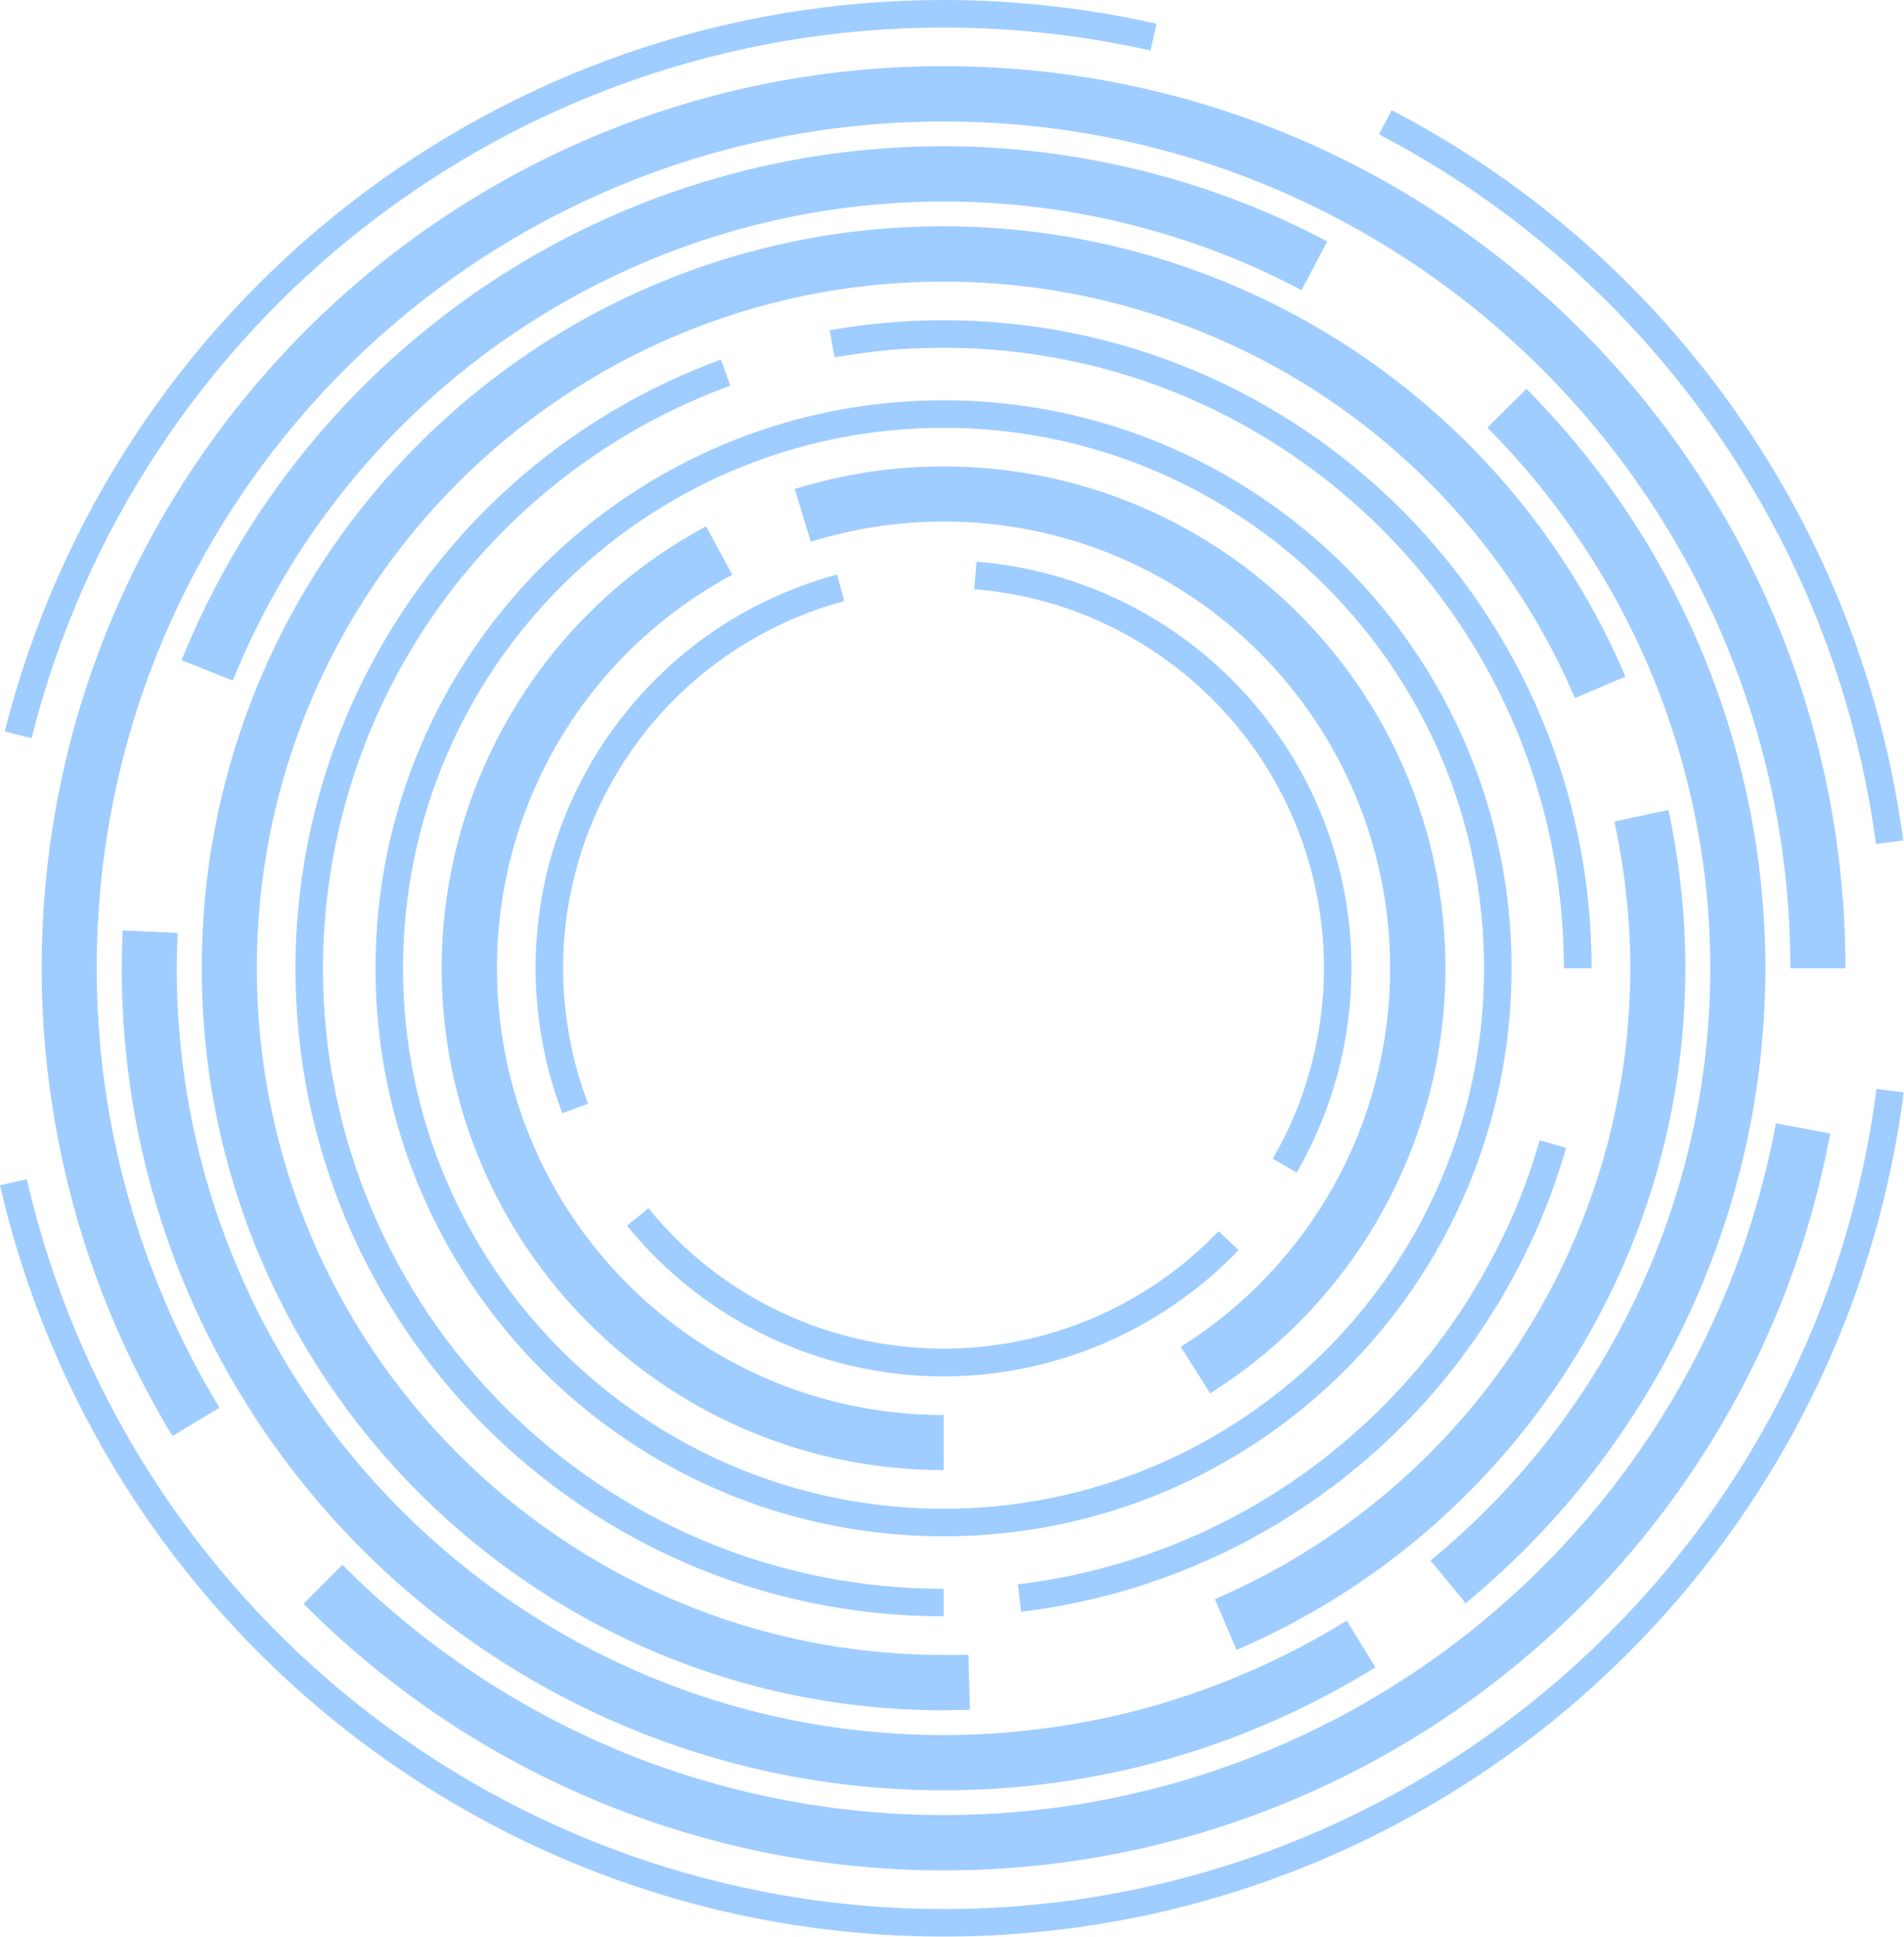 <?xml version="1.0" encoding="UTF-8" standalone="no"?><svg xmlns="http://www.w3.org/2000/svg" xmlns:xlink="http://www.w3.org/1999/xlink" clip-rule="evenodd" fill="#000000" fill-rule="evenodd" height="76.7" image-rendering="optimizeQuality" preserveAspectRatio="xMidYMid meet" shape-rendering="geometricPrecision" text-rendering="geometricPrecision" version="1" viewBox="-0.0 -0.0 75.4 76.7" width="75.4" zoomAndPan="magnify"><g id="change1_1"><path d="M0.19 28.96c2.15,-8.51 7.05,-15.75 13.61,-20.86 6.57,-5.12 14.79,-8.1 23.57,-8.1 1.41,0 2.82,0.08 4.24,0.24 1.4,0.15 2.8,0.39 4.19,0.7l-0.24 1.06c-1.34,-0.3 -2.7,-0.53 -4.07,-0.68 -1.36,-0.15 -2.74,-0.23 -4.12,-0.23 -8.54,0 -16.52,2.9 -22.9,7.87 -6.37,4.96 -11.14,12 -13.22,20.27l-1.06 -0.27zm48.86 20.54c-1.53,1.59 -3.35,2.84 -5.33,3.69 -1.99,0.85 -4.15,1.31 -6.35,1.31 -2.43,0 -4.8,-0.55 -6.95,-1.57 -2.14,-1.02 -4.06,-2.51 -5.59,-4.4l0.85 -0.69c1.42,1.76 3.21,3.15 5.21,4.1 2,0.95 4.21,1.46 6.48,1.46 2.05,0 4.07,-0.42 5.92,-1.21 1.85,-0.79 3.55,-1.96 4.97,-3.44l0.79 0.75zm-10.38 -27.26c4.19,0.34 7.91,2.26 10.57,5.15 2.66,2.89 4.28,6.74 4.28,10.95 0,1.42 -0.19,2.83 -0.55,4.19 -0.37,1.36 -0.91,2.67 -1.62,3.9l-0.95 -0.55c0.67,-1.14 1.17,-2.36 1.51,-3.63 0.34,-1.27 0.52,-2.58 0.52,-3.91 0,-3.92 -1.51,-7.52 -3.99,-10.21 -2.49,-2.69 -5.95,-4.49 -9.86,-4.8l0.09 -1.09zm-16.4 21.84c-0.35,-0.91 -0.62,-1.86 -0.79,-2.82 -0.18,-0.97 -0.27,-1.95 -0.27,-2.92 0,-3.65 1.22,-7.07 3.33,-9.82 2.1,-2.75 5.08,-4.82 8.61,-5.77l0.28 1.05c-3.28,0.89 -6.07,2.82 -8.03,5.38 -1.96,2.57 -3.1,5.76 -3.1,9.16 0,0.92 0.09,1.83 0.25,2.72 0.16,0.9 0.41,1.78 0.74,2.64l-1.02 0.38zm9.2 -24.72c0.97,-0.29 1.94,-0.52 2.92,-0.67 0.98,-0.15 1.98,-0.22 2.98,-0.22 5.48,0 10.45,2.22 14.05,5.82 3.59,3.59 5.82,8.56 5.82,14.05 0,3.42 -0.88,6.72 -2.49,9.62 -1.61,2.9 -3.94,5.4 -6.83,7.21l-1.16 -1.84c2.58,-1.62 4.65,-3.84 6.08,-6.42 1.43,-2.58 2.21,-5.52 2.21,-8.57 0,-4.88 -1.98,-9.31 -5.18,-12.51 -3.2,-3.2 -7.62,-5.18 -12.5,-5.18 -0.9,0 -1.79,0.07 -2.66,0.2 -0.89,0.14 -1.75,0.34 -2.6,0.6l-0.64 -2.09zm5.9 38.85c-5.49,0 -10.46,-2.22 -14.06,-5.82 -3.59,-3.59 -5.82,-8.56 -5.82,-14.05 0,-3.65 1.01,-7.17 2.82,-10.2 1.81,-3.03 4.43,-5.57 7.65,-7.3l1.04 1.92c-2.88,1.54 -5.21,3.81 -6.82,6.5 -1.61,2.69 -2.5,5.82 -2.5,9.08 0,4.88 1.98,9.31 5.18,12.51 3.2,3.2 7.62,5.18 12.51,5.18l0 2.18zm0 -42.36c6.21,0 11.83,2.52 15.9,6.58 4.07,4.07 6.59,9.7 6.59,15.91 0,6.21 -2.52,11.84 -6.59,15.91 -4.07,4.07 -9.69,6.58 -15.9,6.58 -6.22,0 -11.84,-2.51 -15.91,-6.58 -4.07,-4.07 -6.59,-9.7 -6.59,-15.91 0,-6.21 2.52,-11.84 6.59,-15.91 4.07,-4.06 9.69,-6.58 15.91,-6.58zm15.13 7.36c-3.87,-3.87 -9.23,-6.27 -15.13,-6.27 -5.91,0 -11.26,2.4 -15.14,6.27 -3.87,3.87 -6.27,9.22 -6.27,15.13 0,5.91 2.4,11.26 6.27,15.13 3.88,3.87 9.23,6.27 15.14,6.27 5.9,0 11.25,-2.4 15.13,-6.27 3.87,-3.87 6.27,-9.22 6.27,-15.13 0,-5.91 -2.4,-11.26 -6.27,-15.13zm-40.53 11.44c0.68,-4.67 2.61,-8.96 5.48,-12.49 2.86,-3.53 6.67,-6.3 11.1,-7.92l0.37 1.03c-4.24,1.55 -7.88,4.2 -10.63,7.58 -2.74,3.38 -4.59,7.48 -5.24,11.95 -0.17,1.17 -0.26,2.35 -0.26,3.54 0,6.78 2.76,12.93 7.2,17.37 4.45,4.45 10.59,7.2 17.38,7.2l0 1.09c-7.09,0 -13.51,-2.87 -18.15,-7.51 -4.65,-4.65 -7.52,-11.06 -7.52,-18.15 0,-1.23 0.09,-2.47 0.27,-3.69zm50.05 10.8c-0.39,1.36 -0.89,2.68 -1.49,3.94l-0.02 0.02 -0.07 0.16c-0.12,0.25 -0.25,0.5 -0.38,0.74l0 0 -0.09 0.17 0 0.01 -0.09 0.17 -0.01 0.01c-0.17,0.3 -0.34,0.6 -0.51,0.9l-0.08 0.13 -0.03 0.04 -0.11 0.17 -0.07 0.12 -0.04 0.06 -0.07 0.11 -0.04 0.06 -0.11 0.17 -0.07 0.1 -0.04 0.07 -0.07 0.1 -0.05 0.07 -0.23 0.34 -0.06 0.08 -0.06 0.08 -0.24 0.33 -0.05 0.07 -0.07 0.1 -0.04 0.06 -0.08 0.1 -0.05 0.06 -0.07 0.1 -0.13 0.16 -0.04 0.05 -0.09 0.11 -0.03 0.04 -0.09 0.11 -0.04 0.05 -0.09 0.11 -0.03 0.04 -0.1 0.12 -0.03 0.03 -0.1 0.12 -0.03 0.03 -0.1 0.12 -0.03 0.03 -0.11 0.13 -0.02 0.02 -0.11 0.13 -0.02 0.02 -0.12 0.13 -0.01 0.01 -0.13 0.14 -0.01 0.01 -0.12 0.13 -0.01 0.01 -0.13 0.14 -0.01 0.01 -0.13 0.14 -0.01 0 -0.13 0.14 -0.01 0 -0.14 0.14 0 0 -0.14 0.14 0 0 -0.14 0.14 0 0 -0.14 0.14 -0.01 0 -0.13 0.13 -0.02 0.01 -0.13 0.13 -0.01 0.01 -0.14 0.12 -0.01 0.02 -0.13 0.11 -0.02 0.02 -0.13 0.11 -0.15 0.13 -0.02 0.03 -0.13 0.1 -0.03 0.03 -0.12 0.1 -0.03 0.03 -0.12 0.1 -0.04 0.03 -0.12 0.09 -0.03 0.03 -0.12 0.1 -0.04 0.03 -0.12 0.09 -0.03 0.03 -0.12 0.1 -0.04 0.03 -0.12 0.09 -0.04 0.03 -0.12 0.09 -0.04 0.03 -0.12 0.08 -0.05 0.04 -0.11 0.08 -0.05 0.04 -0.11 0.08 -0.05 0.04 -0.11 0.07 -0.06 0.04 -0.1 0.08 -0.06 0.04 -0.1 0.07 -0.07 0.04 -0.1 0.07 -0.06 0.04 -0.11 0.07 -0.06 0.04 -0.1 0.07 -0.07 0.04 -0.1 0.07 -0.07 0.04 -0.1 0.06 -0.07 0.05 -0.1 0.06 -0.07 0.05 -0.1 0.05 -0.07 0.05 -0.1 0.06 -0.08 0.04 -0.09 0.06 -0.08 0.04 -0.09 0.06 -0.09 0.05 -0.09 0.05 -0.08 0.04 -0.09 0.05 -0.17 0.1 -0.09 0.05 -0.09 0.04 -0.09 0.05 -0.09 0.05 -0.09 0.05 -0.09 0.04 -0.09 0.05 -0.08 0.04 -0.1 0.05 -0.08 0.04 -0.1 0.05 -0.08 0.04 -0.1 0.05 -0.08 0.04 -0.1 0.04 -0.09 0.04 -0.1 0.05 -0.08 0.03 -0.1 0.05 -0.08 0.04 -0.11 0.04 -0.08 0.04 -0.1 0.04 -0.08 0.04 -0.11 0.04 -0.08 0.04 -0.11 0.04 -0.07 0.03c-0.19,0.08 -0.38,0.15 -0.57,0.23l-0.11 0.04 -0.08 0.03 -0.11 0.04 -0.08 0.03c-0.31,0.11 -0.64,0.22 -0.96,0.33l-0.11 0.03 -0.08 0.03c-1.47,0.45 -2.98,0.78 -4.54,0.97l-0.13 -1.09c1.43,-0.17 2.81,-0.46 4.16,-0.87l0 0c0.31,-0.09 0.62,-0.19 0.93,-0.3l0.07 -0.02 0.11 -0.04 0.07 -0.03 0.11 -0.04 0.07 -0.02 0.11 -0.05 0.19 -0.06 0.07 -0.03 0.11 -0.04 0.07 -0.03 0.11 -0.05 0.07 -0.02 0.11 -0.05 0.07 -0.03 0.1 -0.04 0.08 -0.03 0.1 -0.05 0.08 -0.03 0.1 -0.04 0.07 -0.04 0.11 -0.04 0.07 -0.03 0.1 -0.05 0.08 -0.03 0.1 -0.05 0.07 -0.04 0.1 -0.04 0.08 -0.04 0.09 -0.05 0.08 -0.03 0.1 -0.05 0.07 -0.04 0.1 -0.04 0.08 -0.05 0.09 -0.04 0.08 -0.04 0.17 -0.09 0.09 -0.05 0.08 -0.04c0.96,-0.52 1.89,-1.1 2.77,-1.74 1.2,-0.87 2.32,-1.85 3.34,-2.92l0.12 -0.12 0.01 -0.02 0.12 -0.12 0.02 -0.02 0.11 -0.12 0.02 -0.02c0.17,-0.19 0.34,-0.38 0.51,-0.58l0.1 -0.11 0.03 -0.04 0.09 -0.11 0.03 -0.04 0.09 -0.1 0.03 -0.05 0.09 -0.1 0.04 -0.05 0.12 -0.15 0.07 -0.1 0.05 -0.05 0.07 -0.1 0.05 -0.06 0.23 -0.31 0.06 -0.08 0.06 -0.07 0.05 -0.09 0.06 -0.07 0.11 -0.16 0.05 -0.08 0.06 -0.08c0.34,-0.48 0.65,-0.98 0.95,-1.49l0.02 -0.03 0.08 -0.14 0.02 -0.02c0.35,-0.62 0.68,-1.25 0.99,-1.9l0 0c0.54,-1.15 0.99,-2.35 1.34,-3.59l1.05 0.3zm-29.16 -32.37c0.75,-0.14 1.5,-0.24 2.25,-0.3 0.76,-0.07 1.52,-0.1 2.26,-0.1 7.08,0 13.5,2.87 18.14,7.51 4.64,4.65 7.52,11.06 7.52,18.15l-1.1 0c0,-6.78 -2.75,-12.93 -7.19,-17.37 -4.45,-4.45 -10.59,-7.2 -17.37,-7.2 -0.74,0 -1.47,0.03 -2.17,0.09 -0.72,0.07 -1.44,0.17 -2.15,0.29l-0.19 -1.07zm33.21 18.99c0.22,1.02 0.39,2.06 0.5,3.12 0.12,1.06 0.17,2.11 0.17,3.15 0,5.86 -1.74,11.45 -4.84,16.15 -3.1,4.71 -7.54,8.52 -12.93,10.84l-0.86 -2.01c4.99,-2.15 9.11,-5.68 11.97,-10.02 2.86,-4.35 4.48,-9.52 4.48,-14.96 0,-0.99 -0.05,-1.97 -0.16,-2.92 -0.1,-0.96 -0.26,-1.92 -0.47,-2.89l2.14 -0.46zm-27.66 35.63l-1.04 0.02c-8.12,0 -15.46,-3.29 -20.78,-8.61 -5.32,-5.31 -8.6,-12.66 -8.6,-20.77 0,-8.11 3.28,-15.46 8.6,-20.77 5.32,-5.32 12.66,-8.61 20.78,-8.61 5.87,0 11.46,1.76 16.17,4.86 4.71,3.11 8.52,7.56 10.83,12.97l-2 0.85c-2.14,-5 -5.67,-9.13 -10.02,-12 -4.36,-2.87 -9.54,-4.49 -14.98,-4.49 -7.51,0 -14.31,3.04 -19.23,7.96 -4.92,4.92 -7.97,11.72 -7.97,19.23 0,7.51 3.05,14.31 7.97,19.23 4.92,4.92 11.72,7.96 19.23,7.96l0.47 0 0.51 -0.01 0.06 2.18zm-31.22 -41.56c2.49,-6.15 6.72,-11.24 11.98,-14.79 5.26,-3.55 11.56,-5.56 18.2,-5.56 2.64,0 5.26,0.33 7.82,0.96 2.55,0.63 5.03,1.57 7.37,2.81l-1.02 1.93c-2.18,-1.16 -4.49,-2.03 -6.87,-2.62 -2.37,-0.59 -4.83,-0.89 -7.3,-0.89 -6.19,0 -12.07,1.88 -16.98,5.19 -4.91,3.31 -8.86,8.05 -11.17,13.78l-2.03 -0.81zm53.26 -10.74c3.03,3.05 5.39,6.63 7,10.53 1.61,3.91 2.46,8.12 2.46,12.41 0,4.86 -1.09,9.6 -3.12,13.9 -2.02,4.29 -4.99,8.14 -8.75,11.24l-1.39 -1.69c3.51,-2.88 6.28,-6.47 8.17,-10.48 1.89,-4 2.91,-8.43 2.91,-12.97 0,-4.02 -0.8,-7.95 -2.29,-11.58 -1.5,-3.63 -3.71,-6.98 -6.54,-9.83l1.55 -1.53zm-5.98 50.62c-2.57,1.59 -5.34,2.81 -8.21,3.63 -2.89,0.82 -5.88,1.24 -8.89,1.24 -8.99,0 -17.13,-3.65 -23.02,-9.53 -5.89,-5.9 -9.53,-14.03 -9.53,-23.02l0.03 -1.5 2.18 0.1 -0.02 0.7 -0.01 0.7c0,8.38 3.4,15.98 8.9,21.47 5.49,5.49 13.08,8.89 21.47,8.89 2.82,0 5.61,-0.39 8.3,-1.15 2.69,-0.77 5.27,-1.9 7.66,-3.38l1.14 1.85zm18.01 -21.14c-1.58,8.45 -6.06,15.75 -12.29,20.93 -6.24,5.18 -14.23,8.25 -22.82,8.25 -4.76,0 -9.42,-0.95 -13.73,-2.75 -4.31,-1.79 -8.27,-4.43 -11.62,-7.81l1.54 -1.54c3.15,3.17 6.87,5.65 10.91,7.34 4.05,1.68 8.42,2.57 12.9,2.57 8.08,0 15.58,-2.88 21.43,-7.74 5.85,-4.86 10.05,-11.71 11.53,-19.65l2.15 0.4zm-65.65 11.98c-1.69,-2.79 -2.99,-5.79 -3.86,-8.9 -0.87,-3.13 -1.32,-6.36 -1.32,-9.62 0,-9.86 4,-18.79 10.46,-25.26 6.46,-6.46 15.39,-10.46 25.26,-10.46 9.86,0 18.79,4 25.25,10.46 6.46,6.47 10.46,15.4 10.46,25.26l-2.18 0c0,-9.26 -3.76,-17.64 -9.82,-23.71 -6.07,-6.07 -14.46,-9.82 -23.71,-9.82 -9.26,0 -17.65,3.75 -23.72,9.82 -6.06,6.07 -9.82,14.45 -9.82,23.71 0,3.07 0.42,6.11 1.24,9.03 0.82,2.93 2.03,5.75 3.62,8.37l-1.86 1.12zm48.28 -52.5c5.53,2.88 10.18,7.02 13.66,11.99 3.47,4.96 5.77,10.75 6.6,16.93l-1.08 0.14c-0.8,-6.01 -3.04,-11.63 -6.42,-16.45 -3.37,-4.82 -7.89,-8.84 -13.26,-11.65l0.5 -0.96zm20.28 38.89c-1.24,9.56 -5.93,17.92 -12.71,23.89 -6.79,5.96 -15.68,9.54 -25.31,9.54 -8.94,0 -17.28,-3.09 -23.89,-8.35 -6.6,-5.26 -11.48,-12.7 -13.48,-21.4l1.06 -0.24c1.95,8.45 6.68,15.68 13.1,20.79 6.42,5.11 14.53,8.11 23.21,8.11 9.36,0 17.99,-3.48 24.59,-9.28 6.59,-5.79 11.15,-13.91 12.35,-23.19l1.08 0.13z" fill="#9fcdff" fill-rule="nonzero"/></g></svg>
